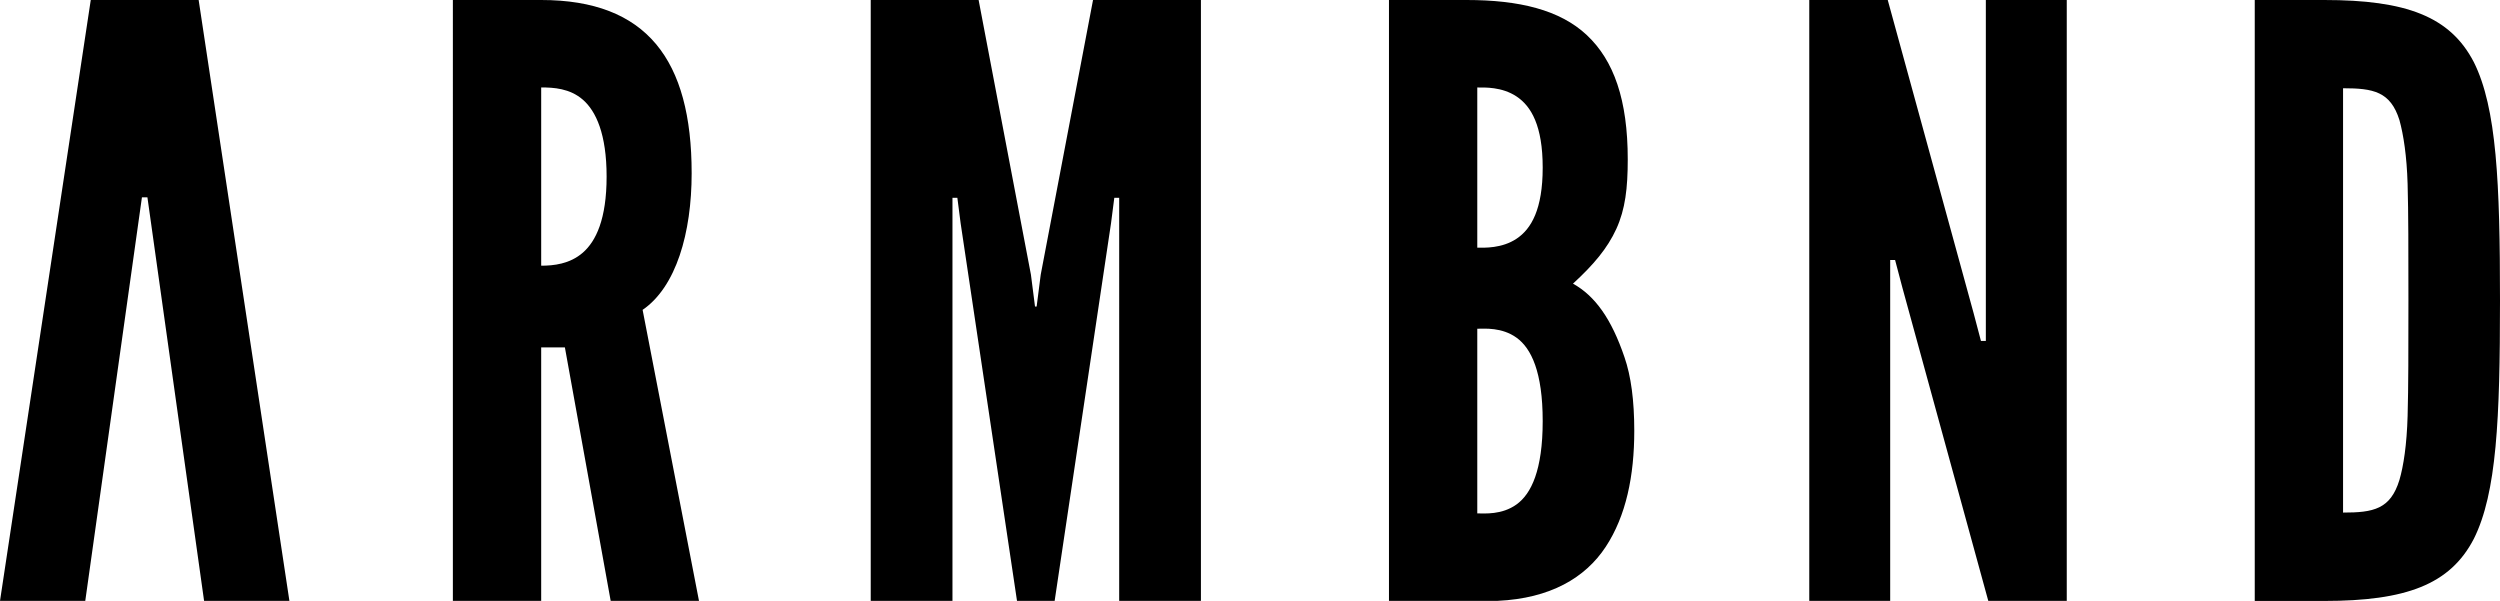 <svg viewBox="0 0 459.73 110.5" xmlns="http://www.w3.org/2000/svg" id="Laag_1"><path d="M112.3,110.5l-8.42-46.61h-4.36v46.61h-16.24V0h16.24C118.92,0,127.19,10.97,127.19,31.87c0,10.97-2.86,20.9-9.02,25.11l10.37,53.52h-16.24ZM99.52,48.86c2.26,0,5.26-.3,7.67-2.41s4.36-6.16,4.36-13.98-1.95-12.03-4.36-14.13c-2.41-2.1-5.41-2.26-7.67-2.26v32.77Z"></path><path d="M187.02,110.5l-10.37-69.46-.6-4.66h-.9v74.12h-15.03V0h19.84l9.62,50.51.75,5.86h.3l.75-5.86L201,0h19.84v110.5h-15.03V36.38h-.9l-.6,4.66-10.37,69.46h-6.92Z"></path><path d="M255.42,110.5V0h14.28C279.33,0,286.85,1.8,291.81,6.46s7.52,11.88,7.52,22.85c0,5.26-.45,9.17-2.1,12.78-1.65,3.61-4.21,6.61-7.97,10.07,4.06,2.26,7.07,6.46,9.47,13.53,1.2,3.46,1.8,7.97,1.8,13.53,0,8.27-1.5,15.64-5.26,21.35-3.76,5.71-10.22,9.47-19.84,9.92h-20ZM271.66,45.55c1.35,0,4.51.15,7.22-1.65,2.71-1.8,4.81-5.41,4.81-13.08s-2.1-11.28-4.81-13.08-5.86-1.65-7.22-1.65v29.47ZM271.66,94.41c1.35,0,4.51.3,7.22-1.65s4.81-6.31,4.81-15.33-2.1-13.38-4.81-15.33-5.86-1.65-7.22-1.65v33.98Z"></path><path d="M349.84,52.92l-1.35-5.11h-.9v62.69h-14.88V0h14.43l15.79,57.58,1.35,5.11h.9V0h14.88v110.5h-14.43l-15.79-57.58Z"></path><path d="M414.63,110.5V0h12.78C442.45,0,450.56,3.01,454.92,11.43c4.21,8.42,4.81,22.25,4.81,43.9s-.6,35.33-4.81,43.75c-4.36,8.42-12.48,11.43-27.51,11.43h-12.78ZM430.87,94.26c5.56,0,8.72-.6,10.37-6.01.75-2.56,1.35-6.46,1.5-11.73.15-5.26.15-12.33.15-21.35s0-16.09-.15-21.35c-.15-5.11-.75-9.02-1.5-11.73-1.65-5.26-4.81-5.86-10.37-5.86v78.03Z"></path><polygon points="36.53 0 16.69 0 0 110.5 8.53 110.5 15.68 110.5 26.1 36.29 26.15 36.29 27.06 36.29 27.11 36.29 37.53 110.5 43.84 110.5 53.22 110.5 36.53 0"></polygon></svg>